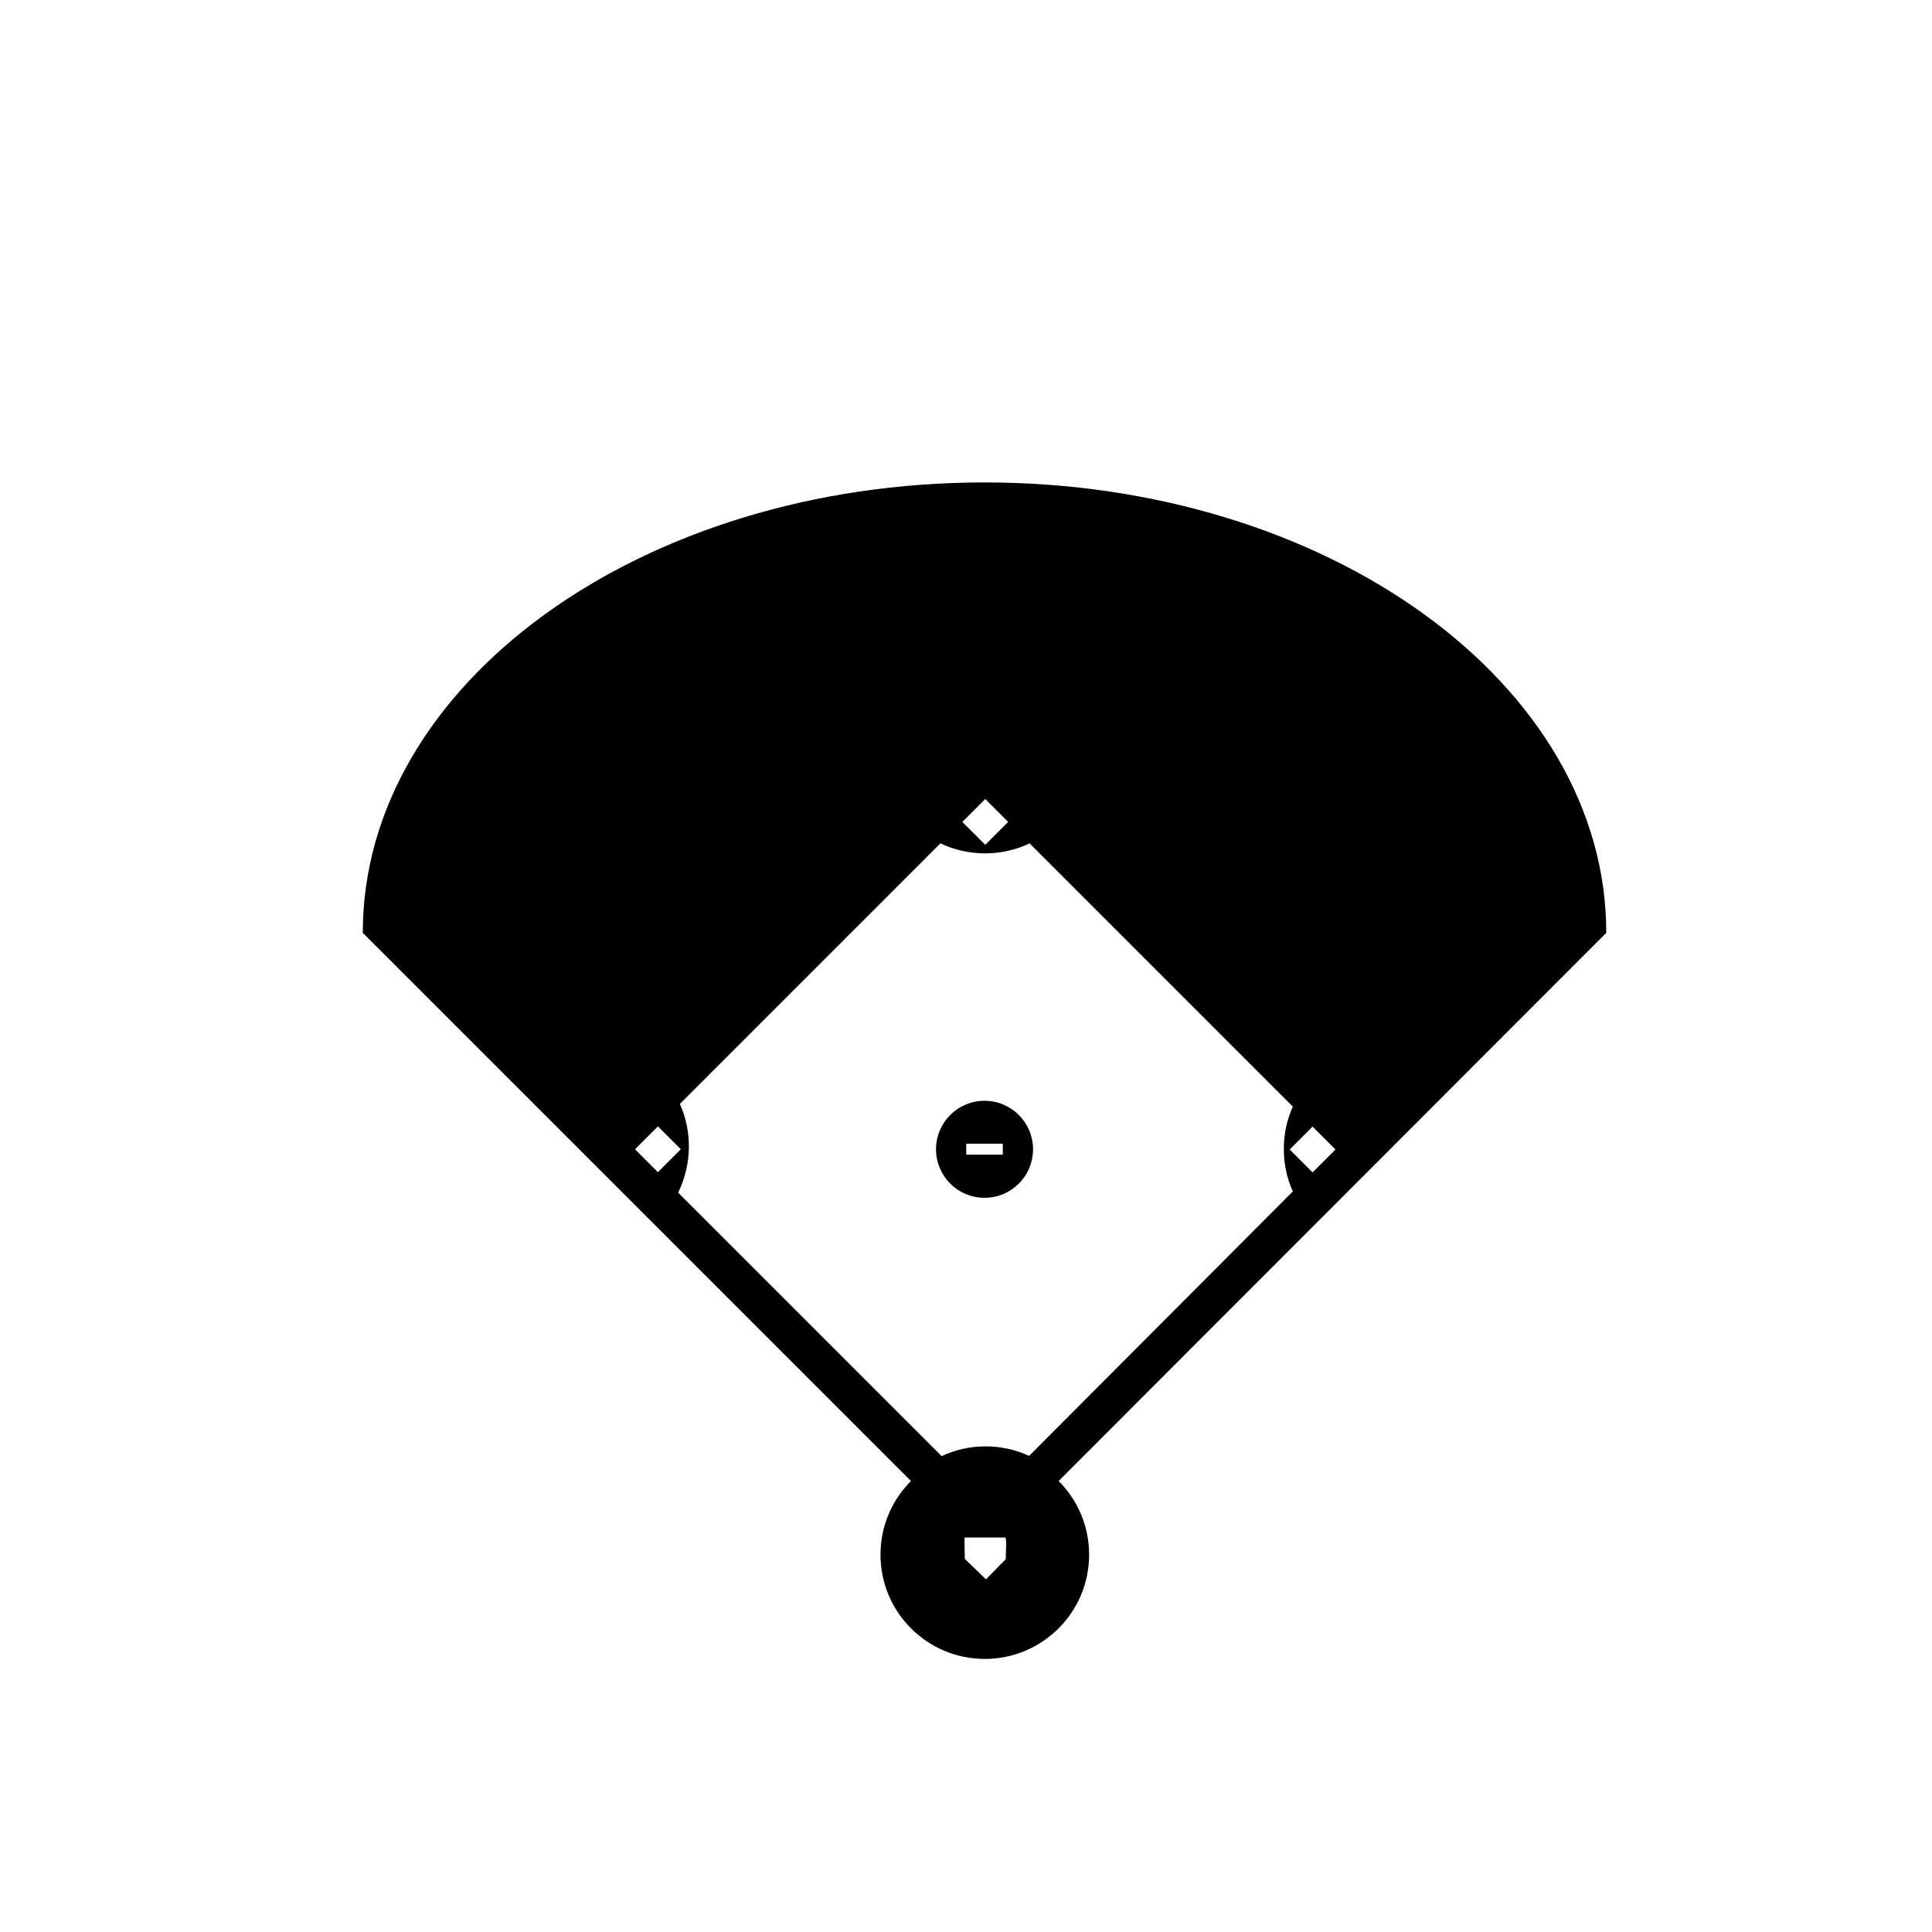 <?xml version="1.0" encoding="UTF-8"?>
<!-- Uploaded to: ICON Repo, www.iconrepo.com, Generator: ICON Repo Mixer Tools -->
<svg fill="#000000" width="800px" height="800px" version="1.1" viewBox="144 144 512 512" xmlns="http://www.w3.org/2000/svg">
 <g>
  <path d="m569.68 391.21c0-65.949-73.762-119.36-164.77-119.36-91.008 0-164.77 53.414-164.77 119.36l145.27 145.27c-4.973 4.973-8.074 11.883-8.074 19.508 0 15.242 12.336 27.645 27.645 27.645 15.242 0 27.645-12.336 27.645-27.645 0-7.621-3.102-14.531-8.074-19.508zm-71.762 57.422-6.07 6.07-6.07-6.07 6.07-6.07zm-92.816-92.883 6.07 6.07-6.07 6.07-6.07-6.07zm-92.816 92.816 6.07-6.07 6.07 6.07-6.07 6.07zm98.371 104.06-0.129 4.586c-0.387 0.387-0.84 0.84-1.227 1.227-0.258 0.258-0.516 0.516-0.773 0.773-0.258 0.324-0.582 0.582-0.84 0.902-0.324 0.324-0.711 0.711-1.035 1.035-0.453 0.453-0.902 0.902-1.293 1.355h-0.066-0.066l-0.84-0.84c-0.582-0.582-1.227-1.227-1.875-1.809-0.516-0.516-1.098-1.035-1.613-1.551-0.258-0.258-0.582-0.516-0.84-0.84l-0.066-0.066c-0.066-0.066-0.195-0.195-0.258-0.258 0 0-0.066-0.066-0.066-0.129 0-1.551-0.066-3.164-0.066-4.781v-0.711-0.066h0.066 0.324 2.582 2.844 4.973 0.066zm6.07-22.801c-3.488-1.613-7.43-2.519-11.496-2.519-4.199 0-8.137 0.902-11.691 2.582l-69.824-69.824c1.809-3.684 2.844-7.879 2.844-12.273 0-4.004-0.84-7.816-2.391-11.238l69.047-69.047c3.551 1.68 7.559 2.648 11.82 2.648 4.262 0 8.27-0.969 11.82-2.648l69.758 69.758c-1.551 3.422-2.391 7.234-2.391 11.238s0.84 7.816 2.391 11.238z"/>
  <path d="m404.91 435.72c-7.106 0-12.855 5.75-12.855 12.855s5.75 12.855 12.855 12.855 12.855-5.75 12.855-12.855c0-7.109-5.75-12.855-12.855-12.855zm4.844 14.273h-9.688v-2.906h9.688z"/>
 </g>
</svg>